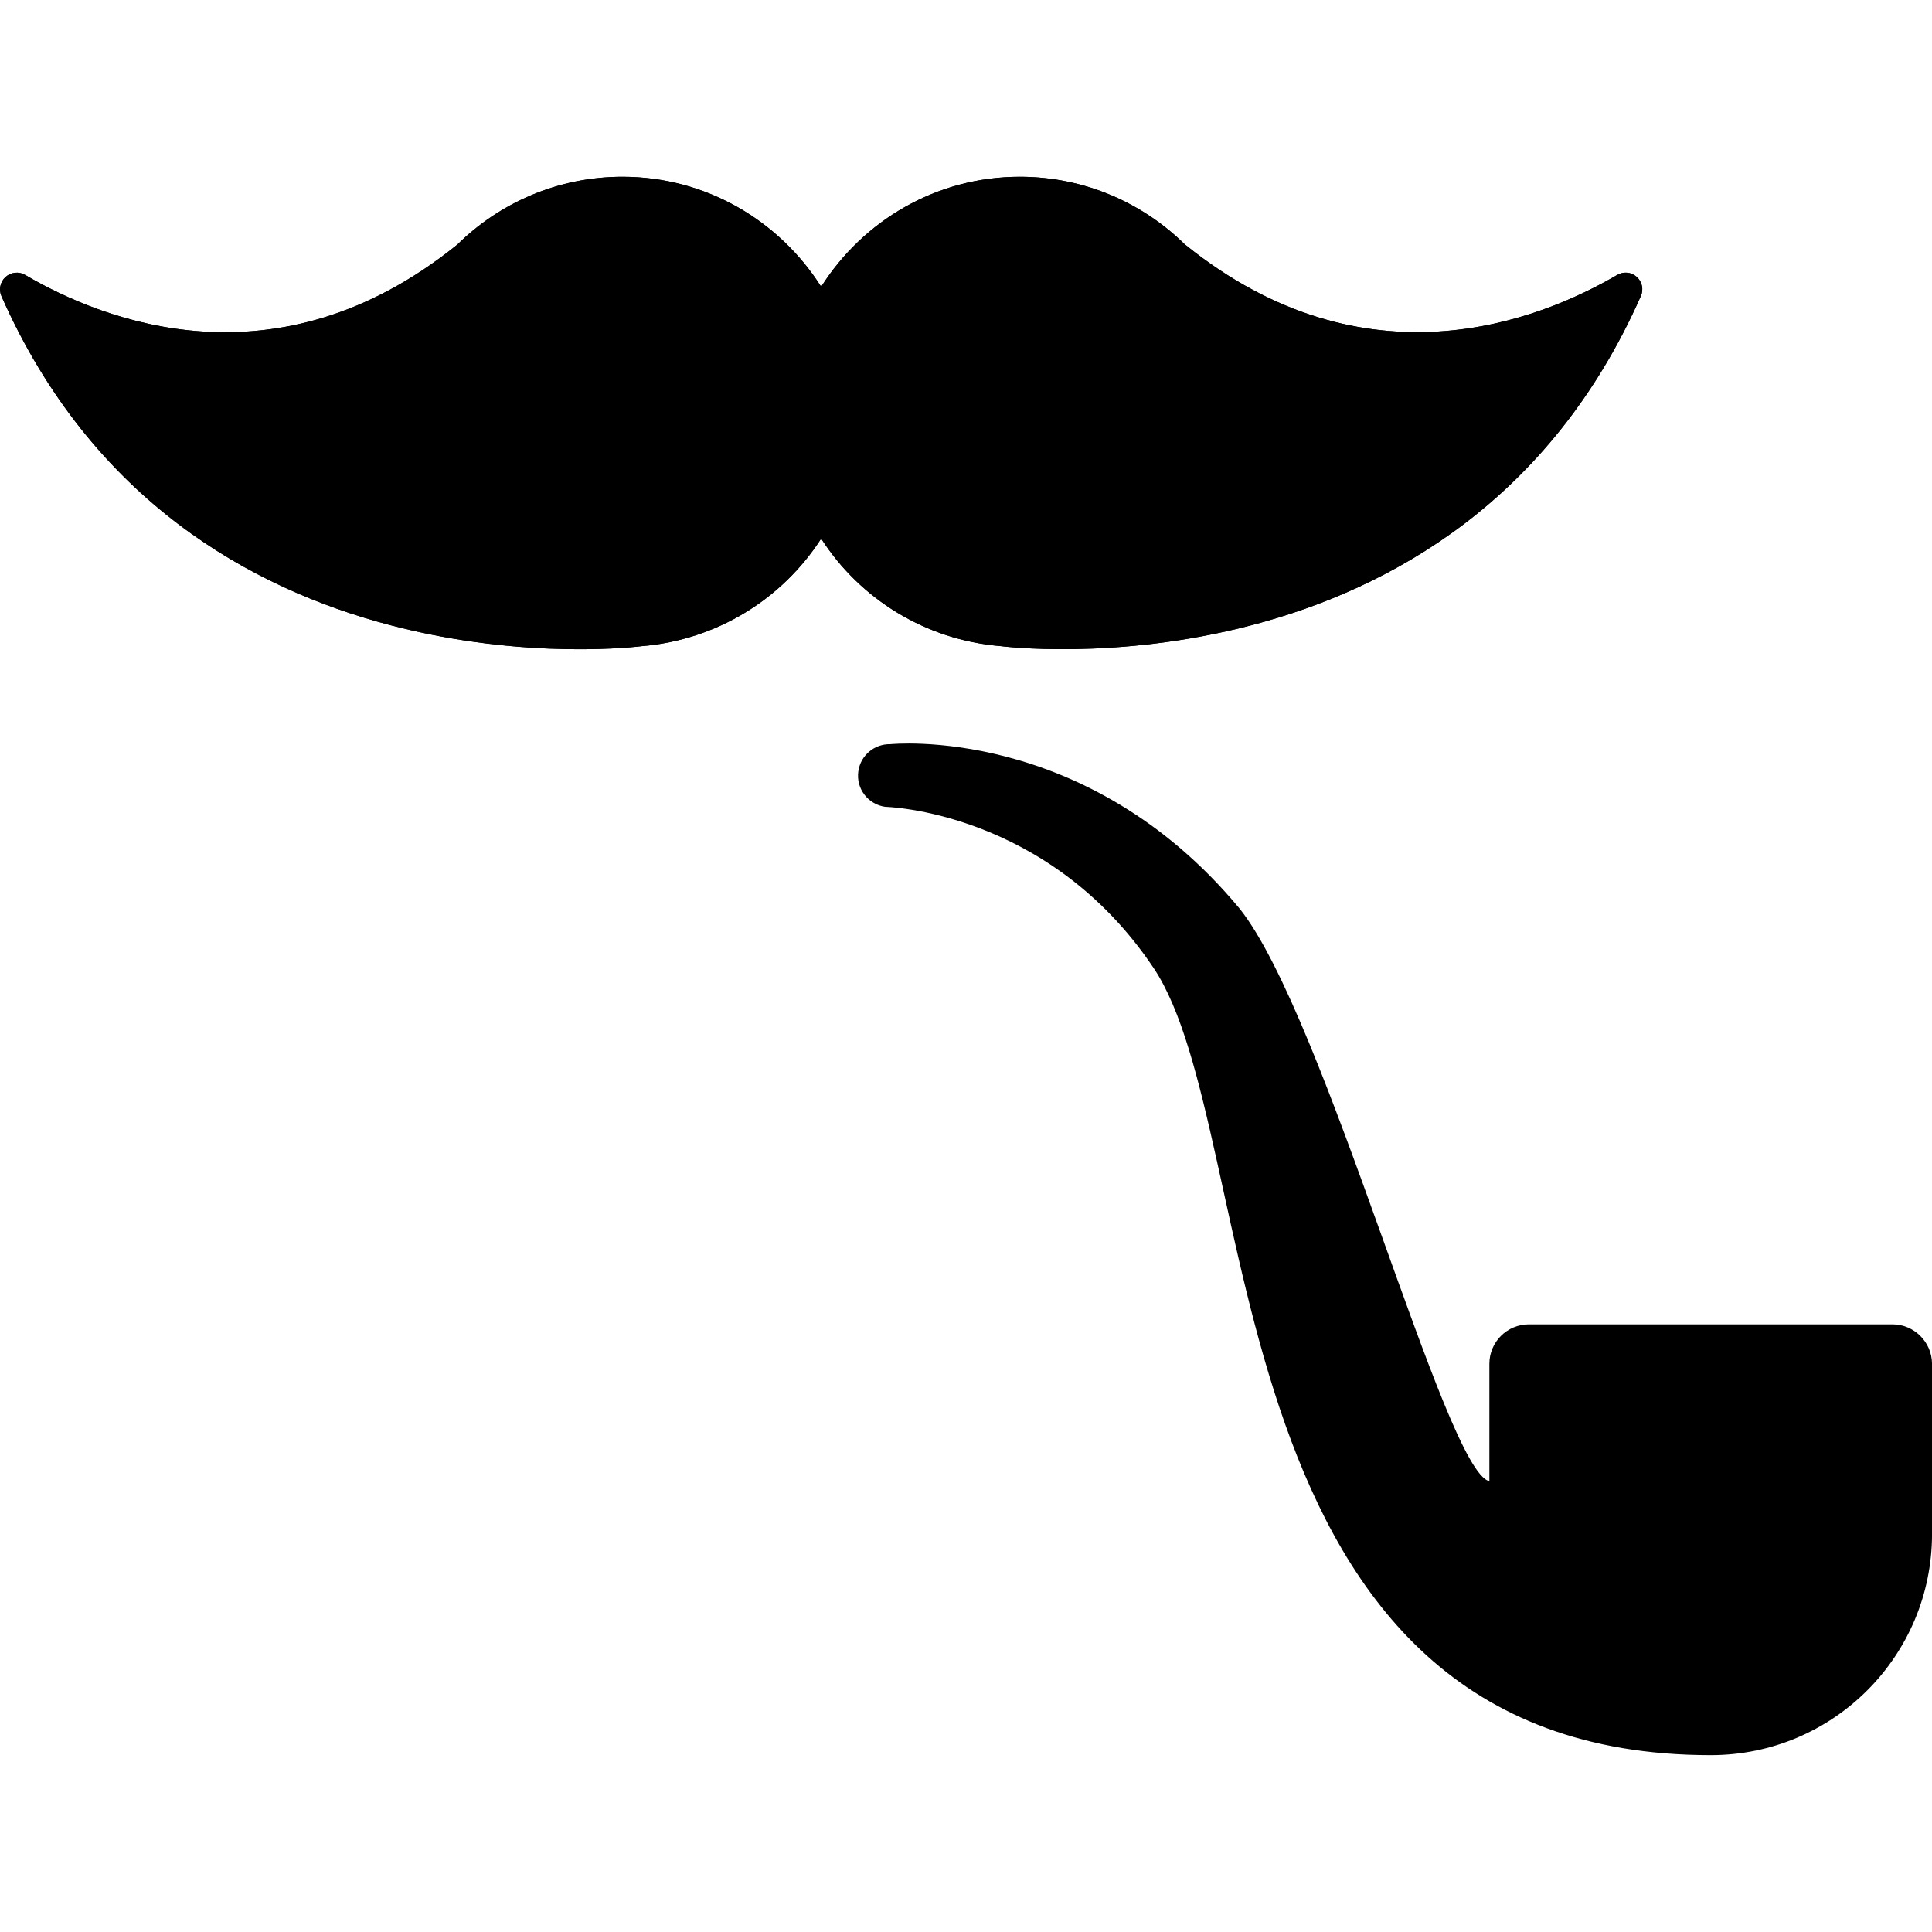 <?xml version="1.0" encoding="iso-8859-1"?>
<!-- Uploaded to: SVG Repo, www.svgrepo.com, Generator: SVG Repo Mixer Tools -->
<!DOCTYPE svg PUBLIC "-//W3C//DTD SVG 1.1//EN" "http://www.w3.org/Graphics/SVG/1.1/DTD/svg11.dtd">
<svg fill="#000000" version="1.1" id="Capa_1" xmlns="http://www.w3.org/2000/svg" xmlns:xlink="http://www.w3.org/1999/xlink" 
	 width="800px" height="800px" viewBox="0 0 29.953 29.954"
	 xml:space="preserve">
<g>
	<g>
		<g>
			<path d="M15.511,10.017c0,0,7.114,0.934,9.928-5.426c0.046-0.103,0.021-0.223-0.064-0.298c-0.083-0.075-0.206-0.087-0.303-0.03
				c-1.22,0.713-3.905,1.777-6.69-0.464L18.38,3.8c-0.66-0.654-1.565-1.059-2.569-1.059c-1.298,0-2.432,0.683-3.08,1.705
				c-0.647-1.021-1.781-1.705-3.08-1.705c-1.002,0-1.91,0.405-2.569,1.059H7.08C4.294,6.042,1.608,4.977,0.39,4.263
				C0.293,4.206,0.17,4.219,0.086,4.294C0.003,4.368-0.023,4.489,0.022,4.592c2.813,6.359,9.927,5.426,9.927,5.426
				c1.168-0.096,2.183-0.736,2.782-1.668C13.329,9.281,14.343,9.921,15.511,10.017z"/>
		</g>
		<g>
			<g>
				<path d="M15.511,10.017c0,0,7.114,0.934,9.928-5.426c0.046-0.103,0.021-0.223-0.064-0.298c-0.083-0.075-0.206-0.087-0.303-0.03
					c-1.22,0.713-3.905,1.777-6.69-0.464L18.38,3.8c-0.66-0.654-1.565-1.059-2.569-1.059c-1.298,0-2.432,0.683-3.08,1.705
					c-0.647-1.021-1.781-1.705-3.08-1.705c-1.002,0-1.91,0.405-2.569,1.059H7.08C4.294,6.042,1.608,4.977,0.39,4.263
					C0.293,4.206,0.17,4.219,0.086,4.294C0.003,4.368-0.023,4.489,0.022,4.592c2.813,6.359,9.927,5.426,9.927,5.426
					c1.168-0.096,2.183-0.736,2.782-1.668C13.329,9.281,14.343,9.921,15.511,10.017z"/>
			</g>
			<path d="M29.34,20.533h-5.637c-0.338,0-0.612,0.274-0.612,0.612v1.819c-0.688-0.15-2.533-7.198-3.871-8.875
				c-2.381-2.871-5.417-2.551-5.417-2.551c-0.245-0.006-0.461,0.172-0.496,0.42c-0.038,0.267,0.149,0.513,0.416,0.551
				c0,0,2.521,0.053,4.161,2.497c1.736,2.588,0.825,12.206,8.64,12.206c1.895,0,3.43-1.534,3.43-3.43v-2.639
				C29.951,20.807,29.677,20.533,29.34,20.533z"/>
		</g>
	</g>
</g>
</svg>